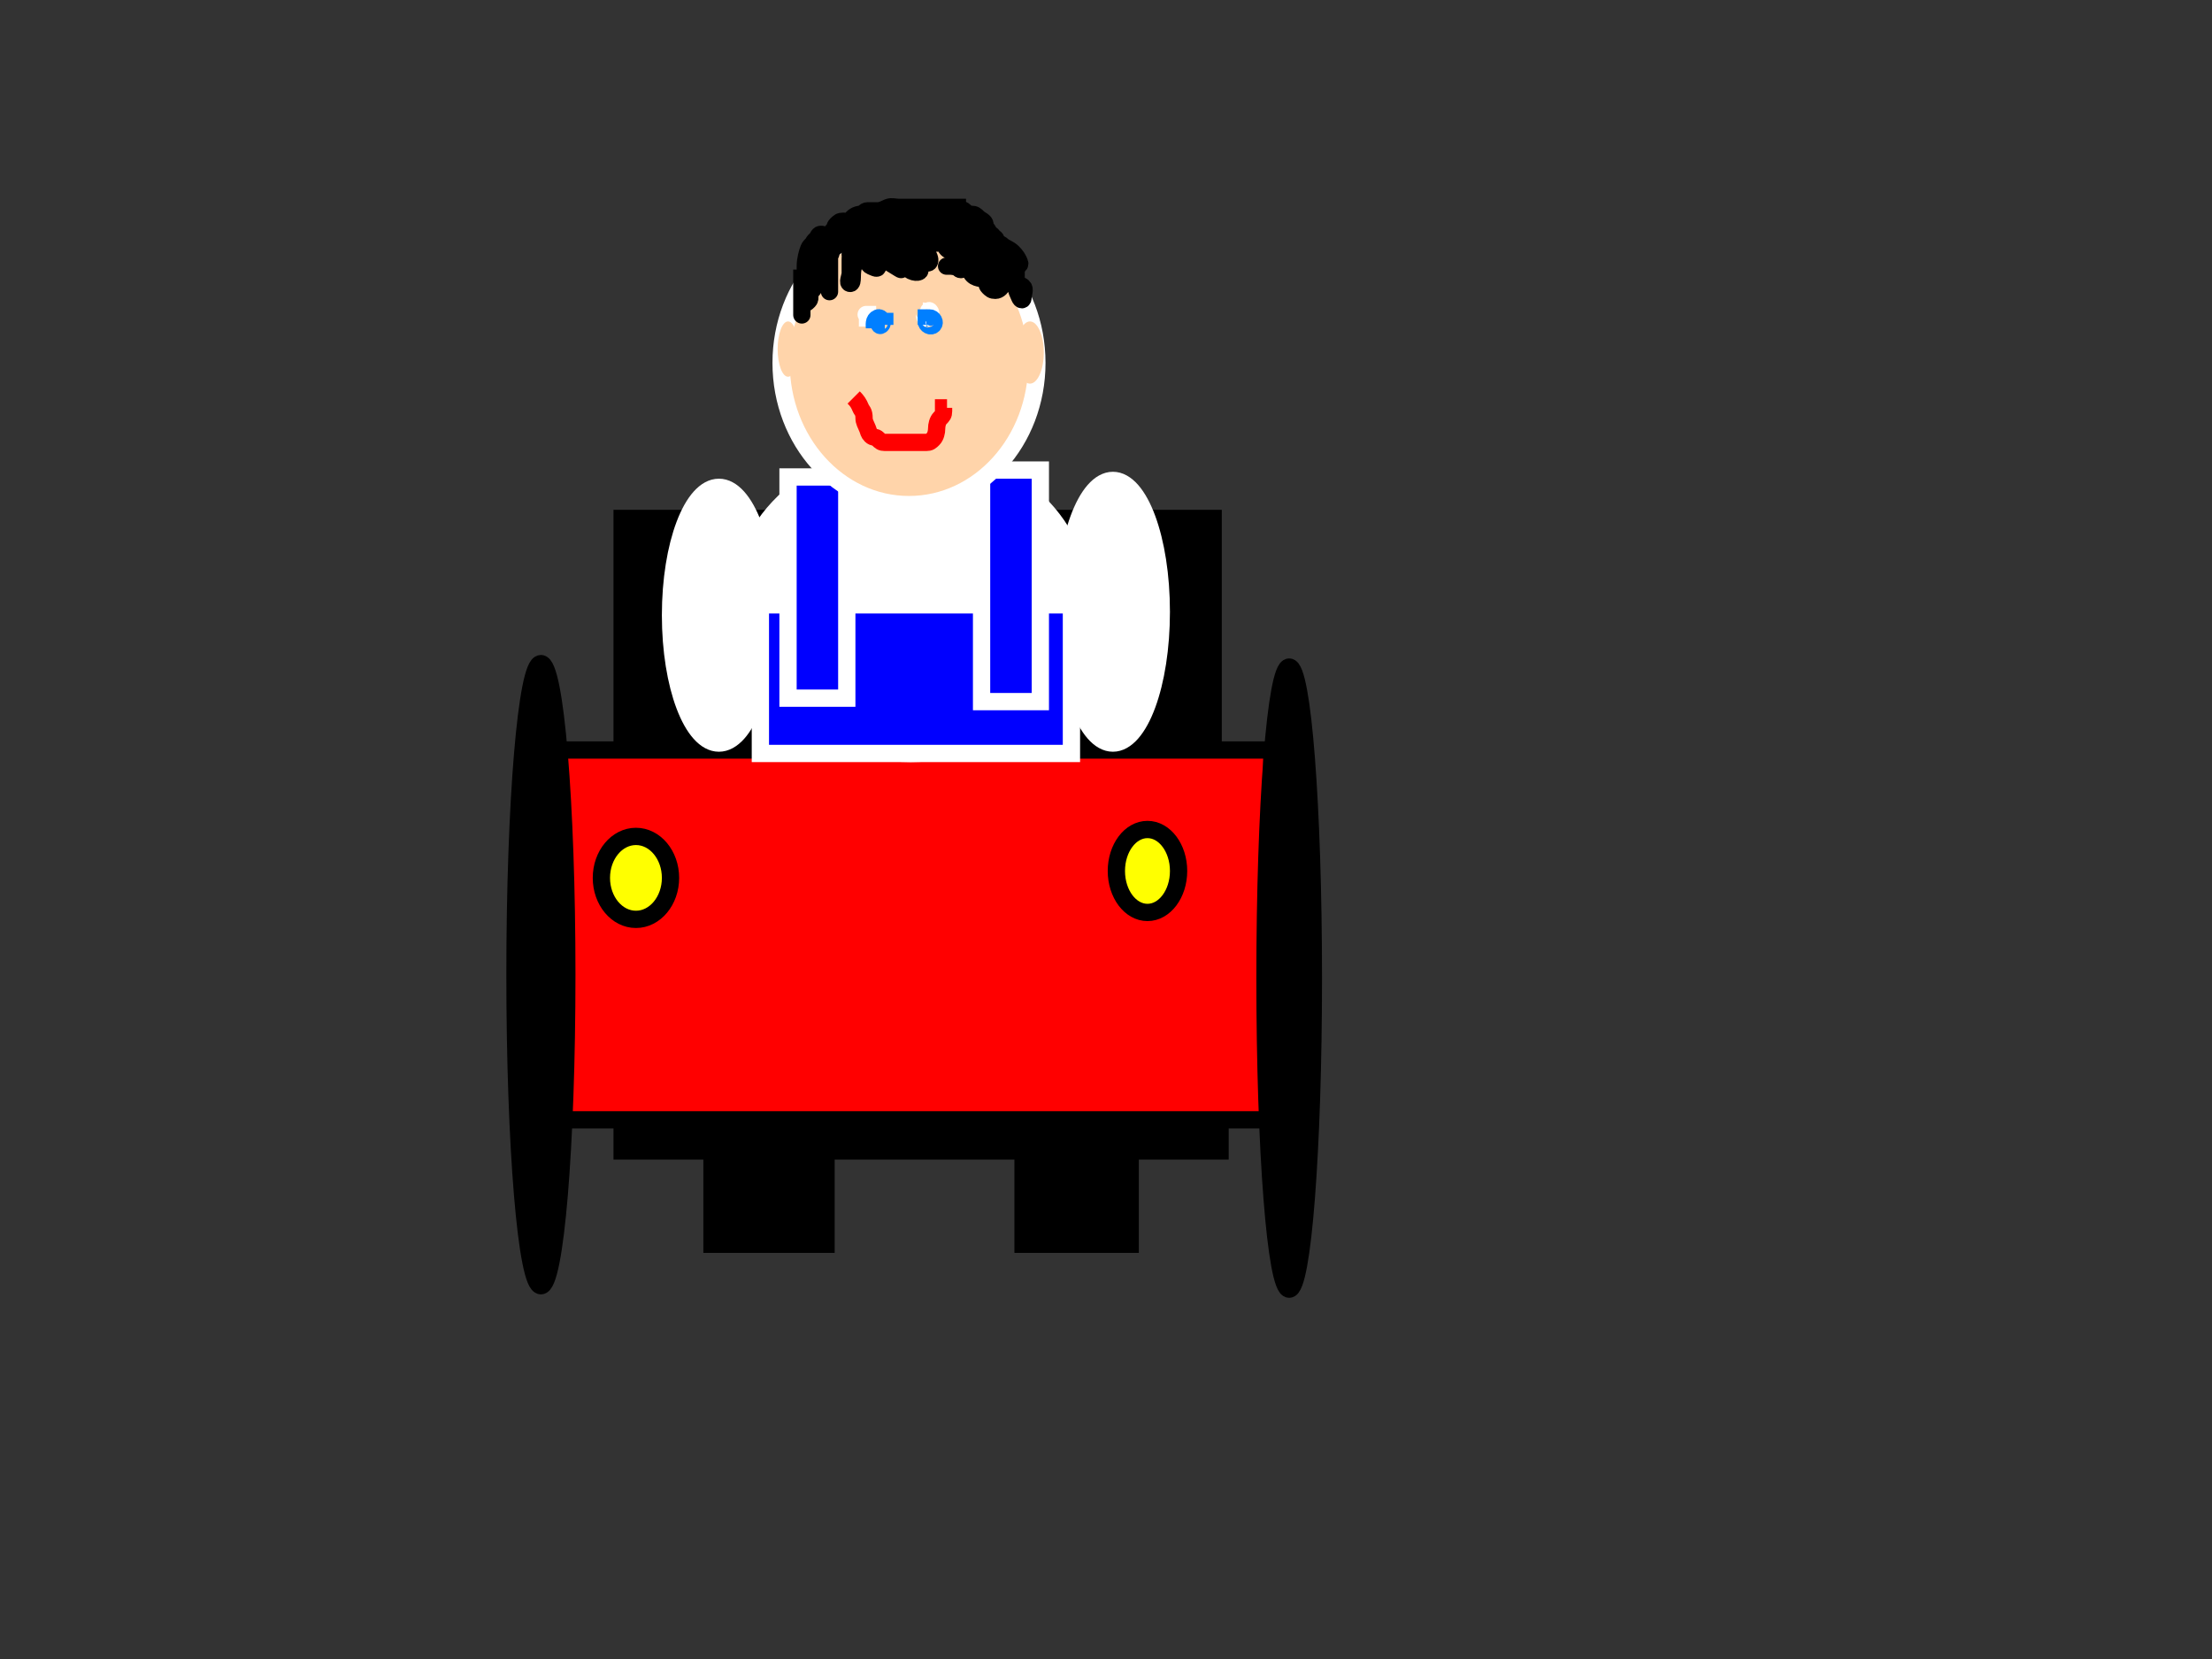 <?xml version="1.0"?><svg width="640" height="480" xmlns="http://www.w3.org/2000/svg">
 <rect width="100%" height="100%" fill="#333333" stroke="none"/>
 <!-- Created with SVG-edit - http://svg-edit.googlecode.com/ -->
 <g>
  <title>Layer 1</title>
  <rect id="svg_1" height="107" width="208" y="217" x="160" stroke-width="5" stroke="#000000" fill="#ff0000"/>
  <ellipse ry="12" rx="10" id="svg_2" cy="254" cx="184" stroke-width="5" stroke="#000000" fill="#ffff00"/>
  <ellipse ry="12" rx="9" id="svg_4" cy="252" cx="332" stroke-width="5" stroke="#000000" fill="#ffff00"/>
  <ellipse ry="90" rx="7.5" id="svg_5" cy="282" cx="156.5" stroke-linecap="null" stroke-linejoin="null" stroke-dasharray="null" stroke-width="5" stroke="#000000" fill="#000000"/>
  <ellipse ry="90" rx="7" id="svg_6" cy="283" cx="373" stroke-linecap="null" stroke-linejoin="null" stroke-dasharray="null" stroke-width="5" stroke="#000000" fill="#000000"/>
  <rect id="svg_7" height="8" width="173" y="325" x="180" stroke-linecap="null" stroke-linejoin="null" stroke-dasharray="null" stroke-width="5" stroke="#000000" fill="#000000"/>
  <rect id="svg_8" height="26" width="33" y="334" x="206" stroke-linecap="null" stroke-linejoin="null" stroke-dasharray="null" stroke-width="5" stroke="#000000" fill="#000000"/>
  <rect id="svg_9" height="27" width="31" y="333" x="296" stroke-linecap="null" stroke-linejoin="null" stroke-dasharray="null" stroke-width="5" stroke="#000000" fill="#000000"/>
  <rect id="svg_10" height="63" width="171" y="150" x="180" stroke-linecap="null" stroke-linejoin="null" stroke-dasharray="null" stroke-width="5" stroke="#000000" fill="#000000"/>
  <ellipse ry="37" rx="14" id="svg_11" cy="178" cx="208" stroke-linecap="null" stroke-linejoin="null" stroke-dasharray="null" stroke-width="5" stroke="#ffffff" fill="#ffffff"/>
  <ellipse ry="38" rx="14" id="svg_12" cy="177" cx="322" stroke-linecap="null" stroke-linejoin="null" stroke-dasharray="null" stroke-width="5" stroke="#ffffff" fill="#ffffff"/>
  <ellipse ry="43.5" rx="49.5" id="svg_13" cy="174.5" cx="263.5" stroke-linecap="null" stroke-linejoin="null" stroke-dasharray="null" stroke-width="5" stroke="#ffffff" fill="#ffffff"/>
  <rect id="svg_14" height="43" width="90" y="175" x="220" stroke-linecap="null" stroke-linejoin="null" stroke-dasharray="null" stroke-width="5" stroke="#ffffff" fill="#0000ff"/>
  <rect id="svg_15" height="64" width="17" y="138" x="228" stroke-linecap="null" stroke-linejoin="null" stroke-dasharray="null" stroke-width="5" stroke="#ffffff" fill="#0000ff"/>
  <rect id="svg_16" height="67" width="17" y="136" x="284" stroke-linecap="null" stroke-linejoin="null" stroke-dasharray="null" stroke-width="5" stroke="#ffffff" fill="#0000ff"/>
  <ellipse ry="41" rx="37" id="svg_17" cy="105" cx="263" stroke-linecap="null" stroke-linejoin="null" stroke-dasharray="null" stroke-width="5" stroke="#ffffff" fill="#ffd4aa"/>
  <path d="m247,115c1,1 1.459,1.693 2,3c0.383,0.924 1,1 1,3c0,1 0.459,1.693 1,3c0.383,0.924 0.293,1.293 1,2c0.707,0.707 1.293,0.293 2,1c0.707,0.707 1,1 2,1c1,0 2,0 3,0c1,0 2,0 3,0c1,0 2,0 3,0c1,0 2,0 3,0c1,0 1.293,-0.293 2,-1c0.707,-0.707 1,-2 1,-3c0,-1 0.293,-2.293 1,-3c0.707,-0.707 1,-1 1,-2l0,-1l1,0" id="svg_18" stroke-linecap="null" stroke-linejoin="null" stroke-dasharray="null" stroke-width="5" stroke="#ff0000" fill="none"/>
  <path d="m252,91c-1,0 -2,0 -1,0l0,1l1,0l1,0" id="svg_19" stroke-linecap="null" stroke-linejoin="null" stroke-dasharray="null" stroke-width="5" stroke="#ffffff" fill="none"/>
  <path d="m267,90c1,0 0,2 1,2c1,0 0.293,-2.707 1,-2c0.707,0.707 0,2 0,1l-1,-1" id="svg_20" stroke-linecap="null" stroke-linejoin="null" stroke-dasharray="null" stroke-width="5" stroke="#ffffff" fill="none"/>
  <path d="m253,95c0,-1 -0.307,-2.459 1,-3c0.924,-0.383 1.707,1.293 1,2c-0.707,0.707 -1,-1 0,-1l1,0l0,1" id="svg_21" stroke-linecap="null" stroke-linejoin="null" stroke-dasharray="null" stroke-width="5" stroke="#007fff" fill="#007fff"/>
  <path d="m269,93c0,-1 -1,-1 -1,0c0,1 1.293,1.707 2,1c0.707,-0.707 0,-2 -1,-2l-1,0l0,1l0,1" id="svg_22" stroke-linecap="null" stroke-linejoin="null" stroke-dasharray="null" stroke-width="5" stroke="#007fff" fill="#007fff"/>
  <path d="m254,68c0,0 2,0 2,0c-1,0 -3,0 -5,0c-1,0 -2,0 -1,0c1,0 4,0 6,0c3,0 5,0 7,0c2,0 4,0 5,0c2,0 1,0 -1,0c-1,0 -2,0 -4,0c-1,0 -2,0 -3,0c-1,0 0,2 0,1c0,-1 -2,0 -4,0c-1,0 -1.897,-0.094 -1,1c2.286,2.788 3.693,5.186 5,7c0.827,1.147 1.406,1.487 -1,0c-2.69,-1.663 -5,-3 -6,-4c-1,-1 3,-1 5,-1c3,0 4,0 5,0c1,0 -0.693,-1.459 -2,-2c-1.848,-0.765 -4.707,-0.293 -4,-1c1.414,-1.414 3.693,1.186 5,3c0.827,1.147 1,3 2,3c1,0 -1.647,-2.973 -6,-4c-2.92,-0.689 -6.541,-0.693 -6,-2c1.148,-2.772 6,0 8,0c2,0 2.693,0.459 4,1c0.924,0.383 0.707,-0.293 0,-1c-0.707,-0.707 0.71,0.043 1,1c1.045,3.451 2.459,3.693 3,5c0.383,0.924 -1.186,0.307 -3,-1c-2.295,-1.654 -4.541,-2.693 -4,-4c0.383,-0.924 2.144,1.934 3,4c1.21,2.922 1.293,3.293 2,4c0.707,0.707 -1.186,1.307 -3,0c-2.295,-1.654 -3.541,-2.693 -3,-4c0.383,-0.924 2,0 4,0c1,0 3.076,1.617 4,2c1.307,0.541 1.703,-1.614 -1,-4c-1.676,-1.48 -3.293,-2.293 -4,-3c-0.707,-0.707 1,-1 3,-1c2,0 5.448,-1.577 8,0c1.902,1.176 2,2 1,2c-2,0 -4.152,0.765 -6,0c-2.613,-1.082 -3,-3 -4,-3c-1,0 -1,-1 -2,-1c-1,0 -2,0 -4,0c-1,0 -2,0 -4,0c-2,0 -3,0 -4,0c-1,0 -2,0 -1,0c2,0 4,0 5,0c1,0 2,0 3,0c1,0 2,0 3,0c1,0 2,0 3,0c1,0 2,0 3,0c1,0 3,0 4,0c1,0 2.293,-0.707 3,0c0.707,0.707 1,2 1,3c0,1 -0.414,2.586 1,4c0.707,0.707 1,1 1,2c0,1 0,3 1,3c1,0 0.414,-2.586 -1,-4c-1.414,-1.414 -2.293,-1.293 -3,-2c-0.707,-0.707 -0.293,-1.293 -1,-2c-0.707,-0.707 -3.824,-1.486 -6,-2c-0.973,-0.23 -2,0 -2,-1c0,-1 -0.293,-1.293 -1,-2c-0.707,-0.707 2,0 5,0c3,0 5.053,-0.46 7,0c2.176,0.514 2.293,1.293 3,2c0.707,0.707 0,2 0,3c0,1 -1.414,2.586 0,4c0.707,0.707 1.459,0.693 2,2c0.383,0.924 0.293,1.293 1,2c0.707,0.707 2.707,-0.293 2,-1c-0.707,-0.707 -0.77,-1.027 -1,-2c-0.514,-2.176 -1.459,-2.693 -2,-4c-0.383,-0.924 1.186,-0.307 3,1c2.295,1.654 3.419,3.419 5,5c1.581,1.581 3.707,1.293 3,2c-0.707,0.707 -3.724,-0.223 -7,-4c-1.853,-2.137 -2.586,-4.586 -4,-6c-0.707,-0.707 -2.754,1.566 -1,4c1.849,2.565 4.152,2.235 6,3c2.613,1.082 2.924,3.383 2,3c-1.307,-0.541 -4.982,-3.712 -6,-9c-0.378,-1.964 -1.617,-4.076 -2,-5c-0.541,-1.307 -0.744,-0.203 0,1c1.663,2.69 3,6 6,8c3,2 4.459,1.693 5,3c0.383,0.924 -2,1 -4,1c-1,0 -2.076,-0.617 -3,-1c-1.307,-0.541 1,-1 3,-1c1,0 4,1 6,1c1,0 2.383,-0.076 2,-1c-0.541,-1.307 -1,-2 -2,-3c-1,-1 -2.293,-1.293 -3,-2c-0.707,-0.707 -1.293,-0.293 -2,-1c-0.707,-0.707 -0.293,-1.293 -1,-2c-0.707,-0.707 -2,0 -3,0c-1,0 -1.293,-0.293 -2,-1c-0.707,-0.707 -2,0 -3,0c-1,0 -2,0 -3,0c-1,0 -2,0 -3,0c-1,0 -2,0 -3,0c-1,0 -1,-1 -2,-1c-1,0 -2,0 -3,0c-1,0 -2,0 -3,0c-1,0 -1,-1 -2,-1c-1,0 -2,-1 -3,-1c-1,0 -2,0 -3,0c-1,0 0,0 1,0c2,0 2.693,-0.459 4,-1c0.924,-0.383 2,0 3,0c1,0 2,0 3,0c2,0 3.293,0.707 4,0c0.707,-0.707 1.293,-0.293 2,-1c0.707,-0.707 1,-1 2,-1c1,0 2,0 3,0c1,0 2.293,-0.707 3,0c0.707,0.707 1,1 2,1c1,0 1.293,0.293 2,1c0.707,0.707 2,1 2,2c0,1 0.617,1.076 1,2c0.541,1.307 1.293,1.293 2,2c0.707,0.707 -0.383,2.076 0,3c0.541,1.307 0.293,2.293 1,3c0.707,0.707 -0.337,-3.31 -2,-6c-0.744,-1.203 -1.293,-2.293 -2,-3c-0.707,-0.707 -1.693,-0.459 -3,-1c-0.924,-0.383 -2,0 -4,0c-3,0 -4,0 -5,0c-2,0 -2.693,-0.459 -4,-1c-0.924,-0.383 -2.293,0.707 -3,0c-0.707,-0.707 -1,-1 -2,-1c-1,0 -2,0 -3,0c-1,0 -2,0 -3,0c-1,0 -2.293,-0.707 -3,0c-0.707,0.707 0,2 -1,2c-1,0 -2.459,-0.307 -3,1c-0.383,0.924 -1,1 -2,1c-1,0 -0.707,-0.293 0,-1c0.707,-0.707 2,-1 3,-1c1,0 2.293,0.707 3,0c0.707,-0.707 1,-1 2,-1c1,0 2,0 3,0c1,0 2.293,0.707 3,0c0.707,-0.707 1,-1 2,-1c1,0 1,-1 0,-1c-1,0 -2,0 -3,0c-1,0 -2,0 -3,0c-1,0 -2,0 -3,0c-1,0 -1,1 -2,1c-1,0 -1.293,0.293 -2,1c-0.707,0.707 -1,1 -1,2l0,1" id="svg_23" stroke-linecap="null" stroke-linejoin="null" stroke-dasharray="null" stroke-width="5" stroke="#000000" fill="none"/>
  <path d="m246,68c-1,0 -2.459,0.693 -3,2c-0.383,0.924 -1.293,1.293 -2,2c-0.707,0.707 -0.293,1.293 -1,2c-0.707,0.707 0,2 0,3c0,1 0,2 0,3c0,1 0,2 0,3c0,1 0,2 0,1c0,-3 0,-5 0,-7c0,-2 0,-4 0,-5c0,-1 -0.027,-2.23 -1,-2c-2.176,0.514 -1.293,2.293 -2,3c-0.707,0.707 -1,1 -1,2c0,1 0,2 0,3c0,1 0,2 0,3c0,1 -0.293,2.293 -1,3c-0.707,0.707 -1.707,-1.293 -1,-2c0.707,-0.707 0.77,-1.027 1,-2c0.514,-2.176 1.459,-2.693 2,-4c0.383,-0.924 0.293,-1.293 1,-2c0.707,-0.707 0.293,-1.293 1,-2c0.707,-0.707 0.293,-1.293 1,-2c0.707,-0.707 1.293,-0.293 2,-1c0.707,-0.707 2,0 1,0c-1,0 -2,0 -3,0c-1,0 -2,0 -3,0c-1,0 -1.77,1.027 -2,2c-0.514,2.176 -2,5 -2,7c0,1 0,2 0,3c0,1 0,2 0,1c0,-1 0,-3 0,-5c0,-2 0.617,-4.076 1,-5c0.541,-1.307 1.293,-1.293 2,-2c0.707,-0.707 0.293,-1.293 1,-2c0.707,-0.707 2.293,0.707 3,0c0.707,-0.707 1,-1 2,-1c1,0 1.293,-0.293 2,-1c0.707,-0.707 2,0 3,0c1,0 2,0 3,0c1,0 2,0 2,1c0,1 -2,1 -4,1c-2,0 -3,0 -4,0c-1,0 -1,1 -2,1c-1,0 -1.707,0.707 -1,0c0.707,-0.707 1.293,-0.293 2,-1c0.707,-0.707 1,-1 2,-1c1,0 1.293,-0.293 2,-1c0.707,-0.707 2.293,0.707 3,0c0.707,-0.707 1,-1 2,-1c1,0 2,0 3,0c1,0 2,0 3,0c1,0 2,0 3,0c1,0 2,0 3,0c1,0 2,0 3,0c1,0 0,0 -1,0c-1,0 -2,0 -3,0c-1,0 -2,0 -3,0c-1,0 -1.693,-0.459 -3,-1c-0.924,-0.383 -1.293,-0.293 -2,-1c-0.707,-0.707 -2,0 -3,0c-1,0 -2,0 -3,0c-1,0 -1.293,0.293 -2,1c-0.707,0.707 -2,0 -3,0c-1,0 -1.293,0.293 -2,1c-0.707,0.707 -0.293,1.293 -1,2c-0.707,0.707 -0.307,-0.459 1,-1c0.924,-0.383 1,-1 2,-1c1,0 1.617,-0.076 2,-1c0.541,-1.307 2,-2 3,-2c1,0 1,-1 2,-1c1,0 2,0 3,0c1,0 1.693,-0.459 3,-1c0.924,-0.383 2,0 3,0c1,0 2,0 3,0c1,0 2,0 3,0c1,0 2,0 3,0c1,0 2,0 3,0c1,0 2,0 4,0l1,0l0,1" id="svg_24" stroke-linecap="null" stroke-linejoin="null" stroke-dasharray="null" stroke-width="5" stroke="#000000" fill="none"/>
  <path d="m249,69c-1,1 -1.617,1.076 -2,2c-0.541,1.307 -1,2 -1,4c0,1 0,2 0,4c0,1 -1,3 0,3c1,0 0.235,-3.152 1,-5c1.082,-2.613 3.459,-3.693 4,-5c0.383,-0.924 1.293,-0.293 2,-1c0.707,-0.707 1,-1 1,1c0,2 0,3 0,5c0,1 -0.693,0.541 -2,0c-0.924,-0.383 -0.693,-1.459 -2,-2c-0.924,-0.383 -1.617,-1.076 -2,-2c-0.541,-1.307 -2,-1 -2,0l0,1" id="svg_25" stroke-linecap="null" stroke-linejoin="null" stroke-dasharray="null" stroke-width="5" stroke="#000000" fill="none"/>
  <path d="m294,77c0,1 0,2 0,3c0,1 0,2 0,3c0,1 0.459,1.693 1,3c0.383,0.924 1,1 1,0c0,-1 0.707,-2.293 0,-3c-0.707,-0.707 -1.293,-0.293 -2,-1c-0.707,-0.707 -0.293,-1.293 -1,-2c-0.707,-0.707 -1.293,-0.293 -2,-1c-0.707,-0.707 -1.693,-1.541 -3,-1c-0.924,0.383 0.293,1.293 1,2c0.707,0.707 -1.293,1.707 -2,1c-0.707,-0.707 0,-2 -1,-2c-1,0 -1,-1 -2,-1c-2,0 -3.027,0.23 -4,0c-2.176,-0.514 -4,-1 -5,-1c-1,0 -2,0 0,0c3,0 5,0 7,0c2,0 4.076,0.617 5,1c1.307,0.541 1.293,1.293 2,2c0.707,0.707 1,1 1,2c0,1 -1,2 -2,2c-1,0 -1.293,-0.293 -2,-1c-0.707,-0.707 -0.293,-1.293 -1,-2c-0.707,-0.707 -2.824,-0.098 -4,-2c-0.526,-0.851 -0.693,-1.459 -2,-2c-0.924,-0.383 -2,-2 -2,-3c0,-1 0,-3 -1,-4l-1,-1" id="svg_26" stroke-linecap="null" stroke-linejoin="null" stroke-dasharray="null" stroke-width="5" stroke="#000000" fill="none"/>
  <path d="m234,78c0,1 0,2 0,3c0,1 0,2 0,3c0,1 0.707,2.293 0,3c-0.707,0.707 -1,1 -1,0l0,-1" id="svg_27" stroke-linecap="null" stroke-linejoin="null" stroke-dasharray="null" stroke-width="5" stroke="#000000" fill="none"/>
  <path d="m232,84c0,1 0,2 0,3c0,1 0,2 0,3c0,1 0,2 0,0c0,-1 0,-3 0,-7l0,-2l0,-2l0,-1" id="svg_28" stroke-linecap="null" stroke-linejoin="null" stroke-dasharray="null" stroke-width="5" stroke="#000000" fill="none"/>
  <polyline id="svg_29" points="262,65 262,64 " stroke-linecap="round" stroke-linejoin="null" stroke-dasharray="null" stroke-width="5" stroke="#000000" fill="none"/>
  <ellipse ry="8" rx="3" id="svg_30" cy="101" cx="228" stroke-linecap="null" stroke-linejoin="null" stroke-dasharray="null" stroke-width="5" fill="#ffd4aa"/>
  <ellipse ry="9" rx="4" id="svg_31" cy="102" cx="298" stroke-linecap="null" stroke-linejoin="null" stroke-dasharray="null" stroke-width="5" fill="#ffd4aa"/>
 </g>
</svg>
